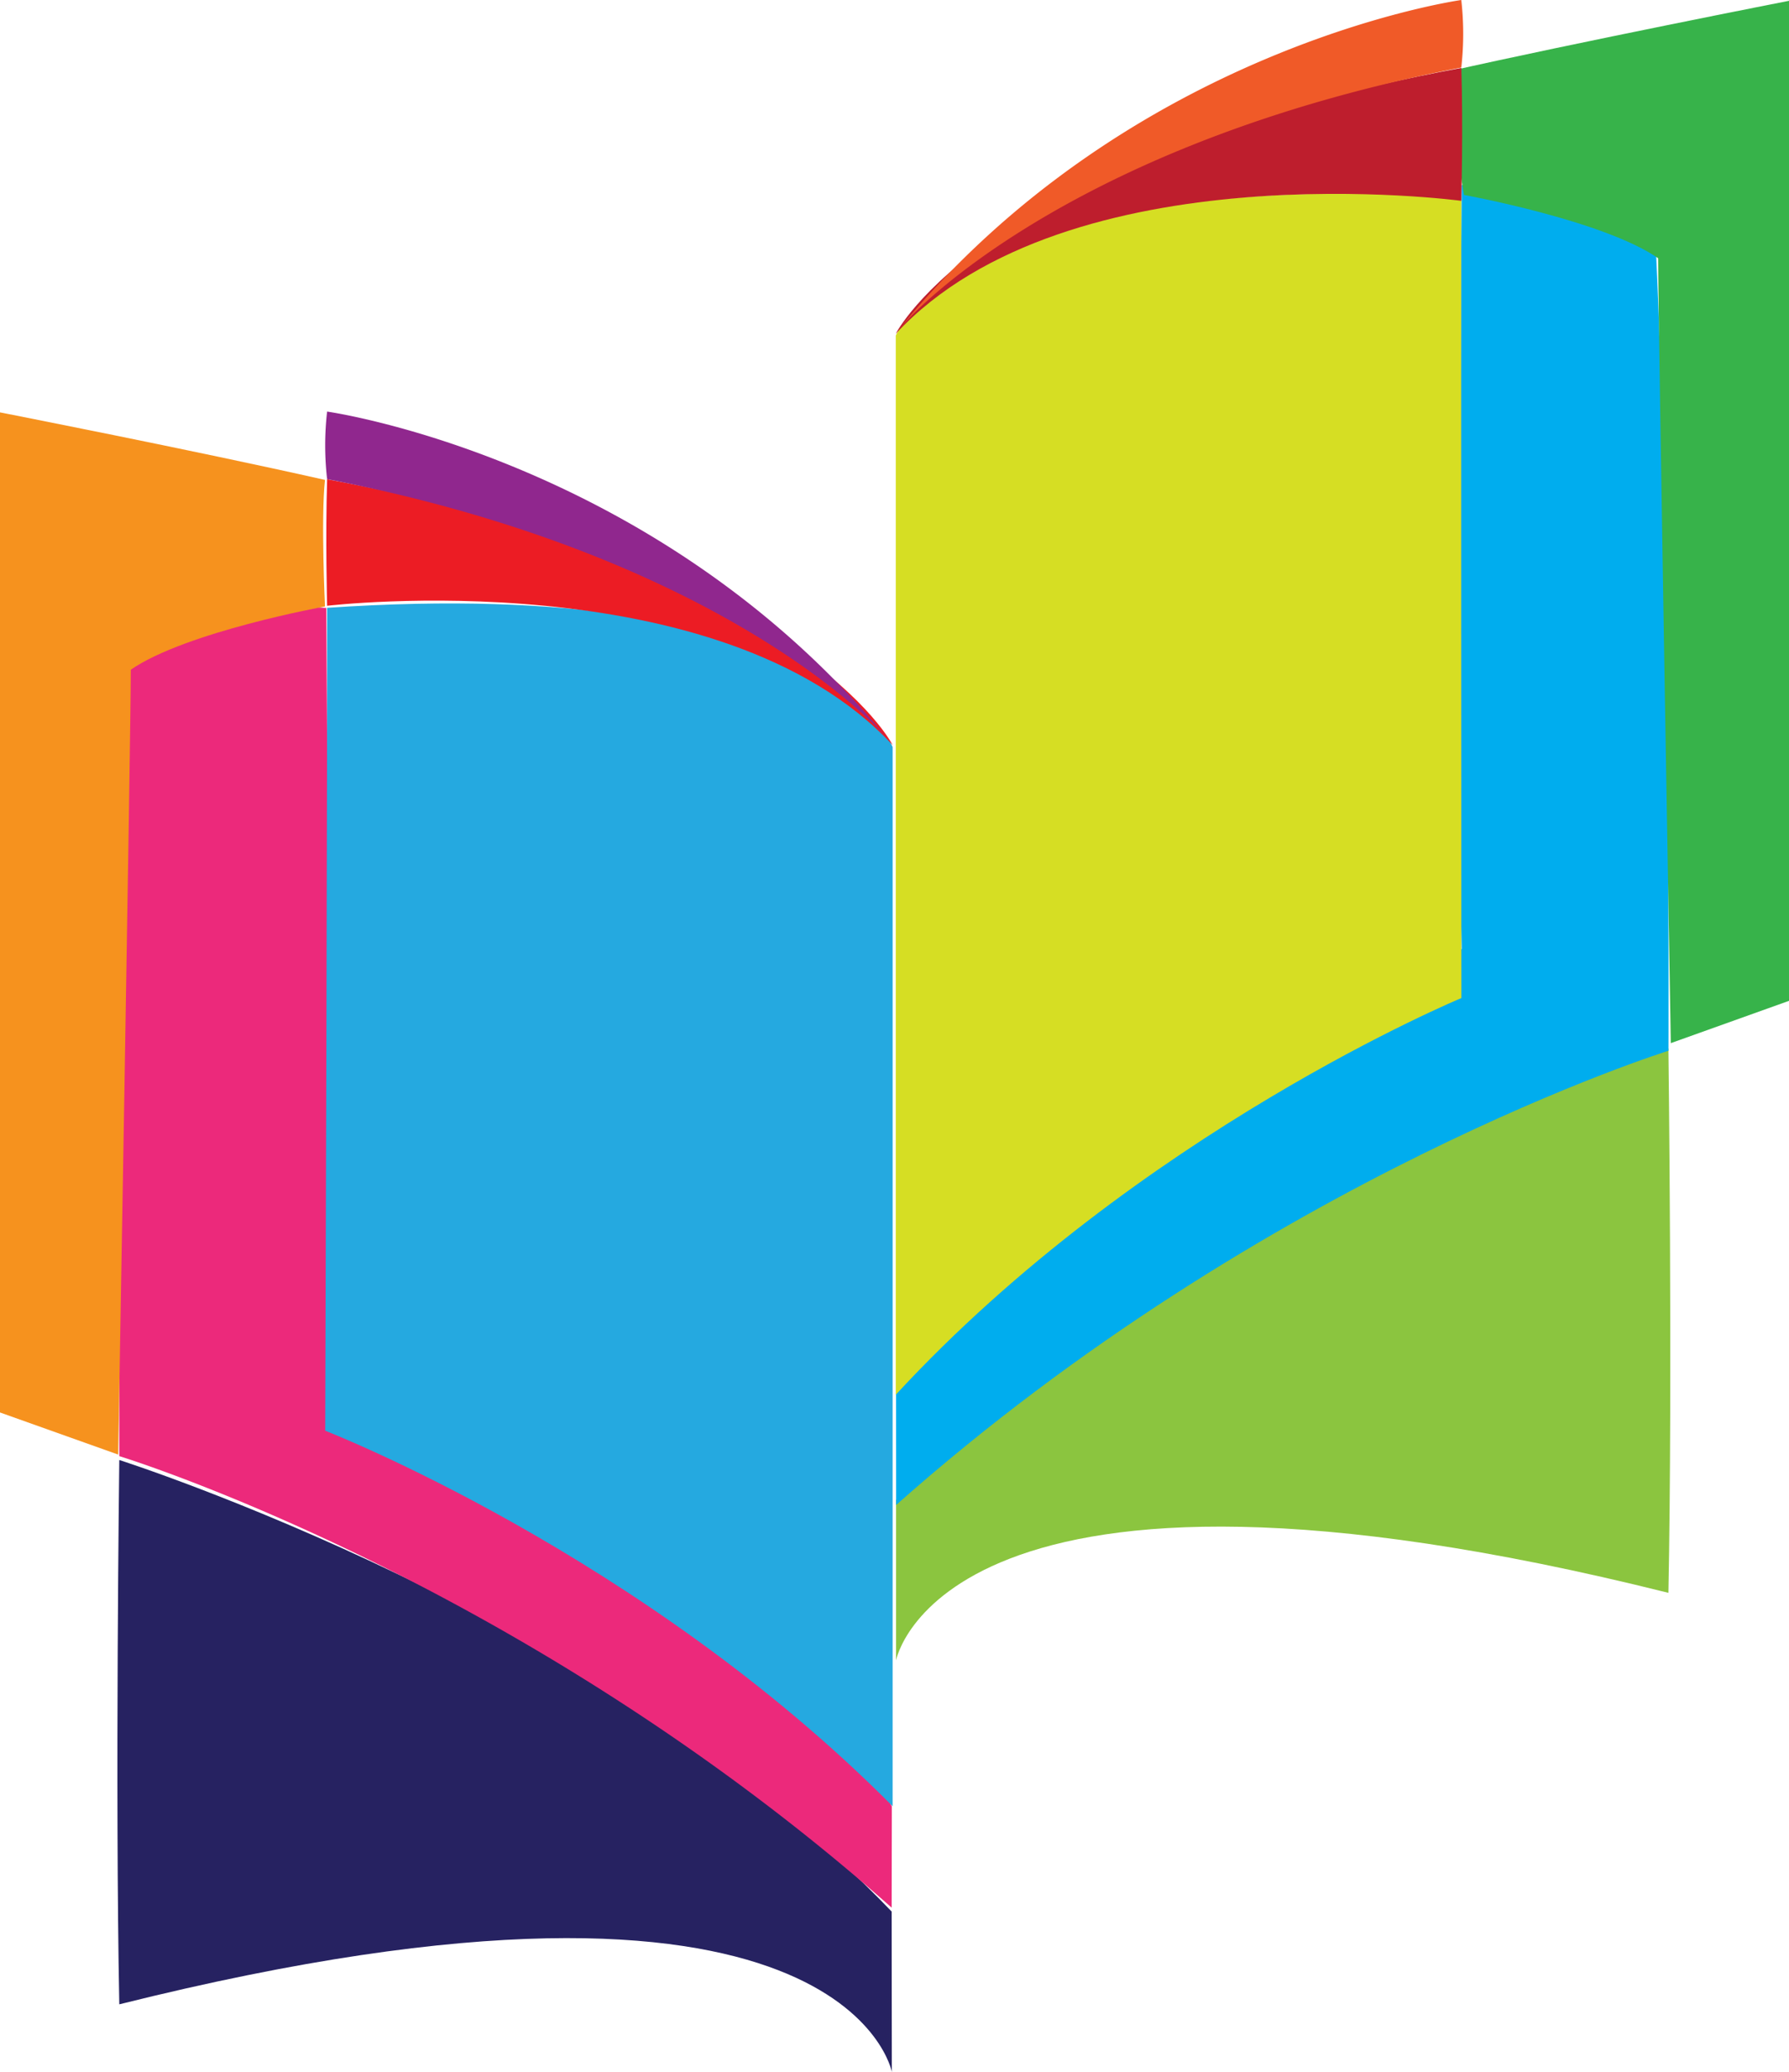 <?xml version="1.0" encoding="UTF-8" standalone="no"?>
<svg
   xmlns:dc="http://purl.org/dc/elements/1.1/"
   xmlns:cc="http://creativecommons.org/ns#"
   xmlns:rdf="http://www.w3.org/1999/02/22-rdf-syntax-ns#"
   xmlns:svg="http://www.w3.org/2000/svg"
   xmlns="http://www.w3.org/2000/svg"
   xmlns:sodipodi="http://sodipodi.sourceforge.net/DTD/sodipodi-0.dtd"
   xmlns:inkscape="http://www.inkscape.org/namespaces/inkscape"
   version="1.1"
   width="187.987"
   height="217.751"
   viewBox="0 0 187.987 217.751"
   xml:space="preserve"
   id="svg30"
   sodipodi:docname="logo-only-small.svg"
   inkscape:version="1.0.2 (e86c870879, 2021-01-15)"><sodipodi:namedview
     pagecolor="#ffffff"
     bordercolor="#666666"
     borderopacity="1"
     objecttolerance="10"
     gridtolerance="10"
     guidetolerance="10"
     inkscape:pageopacity="0"
     inkscape:pageshadow="2"
     inkscape:window-width="1444"
     inkscape:window-height="868"
     id="namedview32"
     showgrid="false"
     fit-margin-top="0"
     fit-margin-left="0"
     fit-margin-right="0"
     fit-margin-bottom="0"
     inkscape:zoom="0.75575672"
     inkscape:cx="94.0548"
     inkscape:cy="144.4981"
     inkscape:window-x="380"
     inkscape:window-y="219"
     inkscape:window-maximized="0"
     inkscape:current-layer="svg30" /><desc
     id="desc2">Created with Fabric.js 1.6.7</desc><defs
     id="defs4" /><path
     d="m 93.712,217.751 c 0,0 -4.879,-26.17 -81.177,-7.099 -0.446,-22.618 0,-57.207 0,-57.207 0,0 51.46,16.405 81.158,47.455 z"
     style="opacity:1;fill:#262261;fill-rule:nonzero;stroke:none;stroke-width:0.62;stroke-linecap:butt;stroke-linejoin:miter;stroke-miterlimit:10"
     stroke-linecap="round"
     id="path6" /><path
     d="m 93.713,189.848 c 0,0 -14.217,-29.71 -59.427,-45.682 0.44,-18.178 0,-80.271 0,-80.271 a 39.643,39.643 0 0 0 -21.929,4.879 c 0.18,10.205 0.18,84.264 0.18,84.264 0,0 42.16,12.859 81.158,47.455 z"
     style="opacity:1;fill:#ec297b;fill-rule:nonzero;stroke:none;stroke-width:0.62;stroke-linecap:butt;stroke-linejoin:miter;stroke-miterlimit:10"
     stroke-linecap="round"
     id="path8" /><path
     d="m 93.797,78.52 c 0,0 -7.099,-18.191 -59.427,-14.638 0.056,8.872 -0.198,86.484 -0.198,86.484 0,0 33.269,12.915 59.625,39.469 z"
     style="opacity:1;fill:#25a9e0;fill-rule:nonzero;stroke:none;stroke-width:0.62;stroke-linecap:butt;stroke-linejoin:miter;stroke-miterlimit:10"
     stroke-linecap="round"
     id="path10" /><path
     d="M 0,148.449 V 43.34 c 0,0 20.398,3.993 34.15,7.099 -0.44,3.993 0,13.299 0,13.299 0,0 -14.638,2.666 -20.404,6.646 0,6.659 -1.327,82.491 -1.327,82.491 z"
     style="opacity:1;fill:#f6921e;fill-rule:nonzero;stroke:none;stroke-width:0.62;stroke-linecap:butt;stroke-linejoin:miter;stroke-miterlimit:10"
     stroke-linecap="round"
     id="path12" /><path
     d="m 93.801,78.31 c 0,0 -9.3,-18.6 -59.427,-27.943 -0.192,6.2 0,13.299 0,13.299 0,0 41.242,-4.873 59.427,14.644 z"
     style="opacity:1;fill:#ec1c24;fill-rule:nonzero;stroke:none;stroke-width:0.62;stroke-linecap:butt;stroke-linejoin:miter;stroke-miterlimit:10"
     stroke-linecap="round"
     id="path14" /><path
     d="m 34.372,43.257 c 0,0 35.036,4.879 59.427,35.042 -2.871,-3.751 -20.417,-20.398 -59.427,-27.943 a 31.322,31.322 0 0 1 0,-7.099 z"
     style="opacity:1;fill:#90278e;fill-rule:nonzero;stroke:none;stroke-width:0.62;stroke-linecap:butt;stroke-linejoin:miter;stroke-miterlimit:10"
     stroke-linecap="round"
     id="path16" /><path
     d="m 94.157,174.498 c 0,0 4.879,-26.164 81.158,-7.093 0.446,-22.618 0,-57.207 0,-57.207 0,0 -51.46,16.399 -81.158,47.449 z"
     style="opacity:1;fill:#8bc53f;fill-rule:nonzero;stroke:none;stroke-width:0.62;stroke-linecap:butt;stroke-linejoin:miter;stroke-miterlimit:10"
     stroke-linecap="round"
     id="path18" /><path
     d="m 94.158,145.413 c 0,0 14.192,-29.717 59.433,-45.675 -0.446,-18.191 0,-80.278 0,-80.278 0,0 19.71,-7.632 20.404,6.653 1.525,31.62 1.327,84.32 1.327,84.32 0,0 -42.16,13.15 -81.158,47.74 z"
     style="opacity:1;fill:#00adee;fill-rule:nonzero;stroke:none;stroke-width:0.62;stroke-linecap:butt;stroke-linejoin:miter;stroke-miterlimit:10"
     stroke-linecap="round"
     id="path20" /><path
     d="m 94.128,35.27 c 0,0 6.975,-17.521 59.433,-14.638 -0.056,8.872 0,84.264 0,84.264 0,0 -33.933,14.055 -59.433,41.689 z"
     style="opacity:1;fill:#d6de23;fill-rule:nonzero;stroke:none;stroke-width:0.62;stroke-linecap:butt;stroke-linejoin:miter;stroke-miterlimit:10"
     stroke-linecap="round"
     id="path22" /><path
     d="M 187.987,105.187 V 0.084 c 0,0 -22.32,4.377 -36.084,7.483 0.44,3.987 1.934,12.921 1.934,12.921 0,0 14.638,2.66 20.404,6.653 0,6.653 1.327,82.491 1.327,82.491 z"
     style="opacity:1;fill:#37b34a;fill-rule:nonzero;stroke:none;stroke-width:0.62;stroke-linecap:butt;stroke-linejoin:miter;stroke-miterlimit:10"
     stroke-linecap="round"
     id="path24" /><path
     d="m 94.125,35.077 c 0,0 9.3,-18.6 59.433,-27.937 0.192,6.2 0,13.969 0,13.969 0,0 -41.249,-5.568 -59.433,13.969 z"
     style="opacity:1;fill:#be1e2d;fill-rule:nonzero;stroke:none;stroke-width:0.62;stroke-linecap:butt;stroke-linejoin:miter;stroke-miterlimit:10"
     stroke-linecap="round"
     id="path26" /><path
     d="m 153.551,0 c 0,0 -35.036,4.873 -59.433,35.036 2.871,-3.751 20.404,-20.404 59.433,-27.937 a 31.391,31.391 0 0 0 0,-7.099 z"
     style="opacity:1;fill:#f05a28;fill-rule:nonzero;stroke:none;stroke-width:0.62;stroke-linecap:butt;stroke-linejoin:miter;stroke-miterlimit:10"
     stroke-linecap="round"
     id="path28" /></svg>
